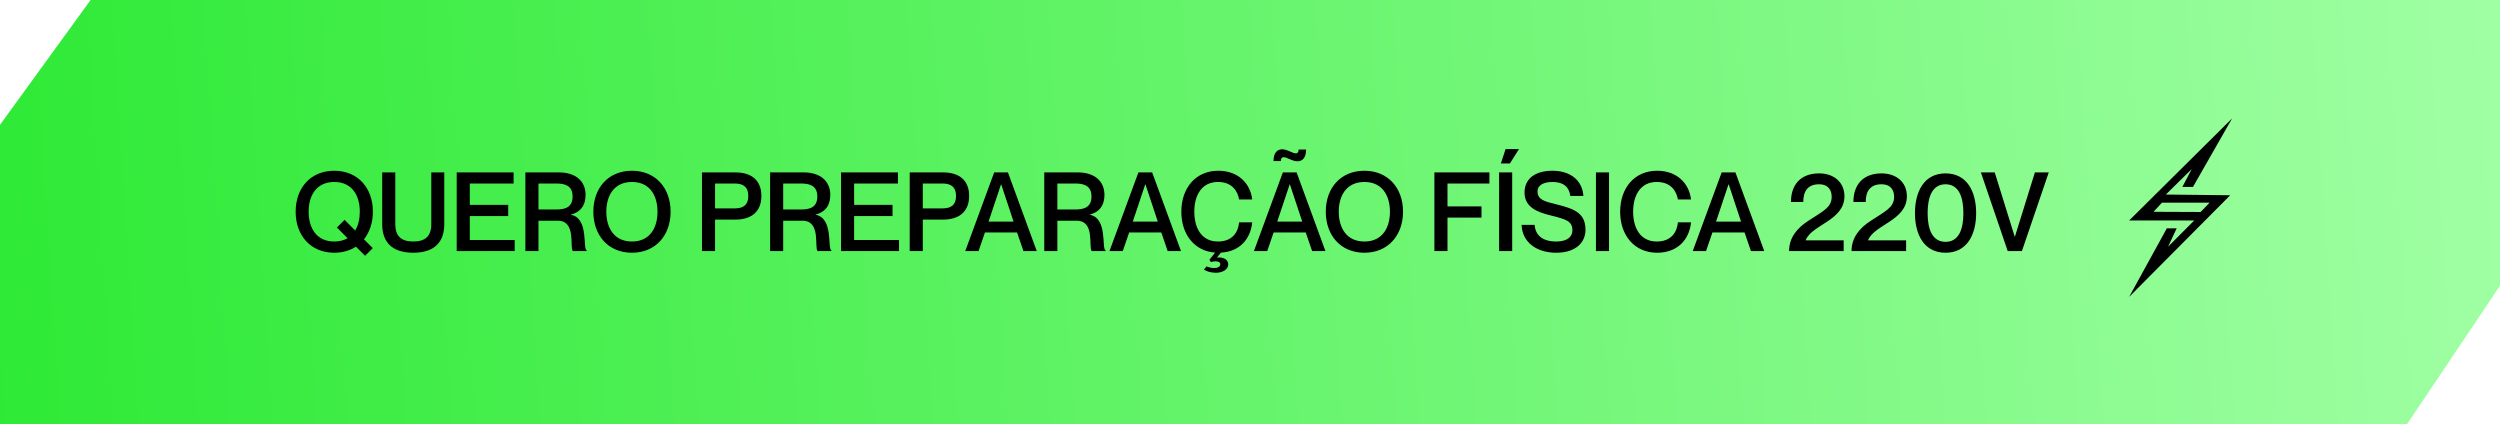 <svg xmlns="http://www.w3.org/2000/svg" width="483" height="82" viewBox="0 0 483 82" fill="none"><path d="M17.5 0L0 24.118V82L465 82L483 55.203V0H17.5Z" fill="url(#paint0_linear_2041_10)"></path><path d="M72.043 40.898C72.043 43.003 71.427 44.852 70.321 46.234L72.022 47.935L70.534 49.424L68.769 47.659C67.621 48.403 66.196 48.828 64.58 48.828C59.988 48.828 57.117 45.469 57.117 40.898C57.117 36.326 59.988 32.988 64.58 32.988C69.152 32.988 72.043 36.326 72.043 40.898ZM64.58 46.66C65.601 46.66 66.451 46.426 67.153 46.022L65.091 43.959L66.579 42.471L68.62 44.533C69.237 43.534 69.513 42.258 69.513 40.898C69.513 37.836 68.067 35.157 64.58 35.157C61.093 35.157 59.626 37.836 59.626 40.898C59.626 43.981 61.093 46.66 64.58 46.66ZM85.833 43.322C85.833 46.638 84.068 48.828 79.837 48.828C75.605 48.828 73.841 46.638 73.841 43.322V33.307H76.371V43.322C76.371 45.618 77.519 46.66 79.837 46.66C82.175 46.66 83.324 45.618 83.324 43.322V33.307H85.833V43.322ZM90.765 39.579H98.186V41.748H90.765V46.362H99.44V48.51H88.235V33.307H99.228V35.455H90.765V39.579ZM101.503 48.51V33.307H107.988C111.114 33.307 113.134 34.902 113.134 37.666C113.134 39.792 112.049 41.025 110.306 41.45V41.493C113.814 42.152 112.538 48.105 113.346 48.361V48.51H110.689C109.987 47.872 111.412 42.641 107.754 42.641H104.033V48.51H101.503ZM104.033 35.455V40.472H107.457C109.009 40.472 110.625 40.175 110.625 37.963C110.625 35.773 109.009 35.455 107.457 35.455H104.033ZM122.096 48.828C117.504 48.828 114.633 45.469 114.633 40.898C114.633 36.326 117.504 32.988 122.096 32.988C126.668 32.988 129.56 36.326 129.56 40.898C129.56 45.469 126.668 48.828 122.096 48.828ZM122.096 46.66C125.584 46.66 127.029 43.981 127.029 40.898C127.029 37.836 125.584 35.157 122.096 35.157C118.609 35.157 117.142 37.836 117.142 40.898C117.142 43.981 118.609 46.66 122.096 46.66ZM135.618 48.51V33.307H142.082C144.995 33.307 147.1 34.668 147.1 37.857C147.1 41.046 144.995 42.428 142.082 42.428H138.149V48.51H135.618ZM138.149 35.455V40.26H141.976C143.677 40.26 144.57 39.537 144.57 37.857C144.57 36.199 143.677 35.455 141.976 35.455H138.149ZM148.783 48.51V33.307H155.268C158.393 33.307 160.413 34.902 160.413 37.666C160.413 39.792 159.329 41.025 157.585 41.45V41.493C161.094 42.152 159.818 48.105 160.626 48.361V48.51H157.968C157.267 47.872 158.691 42.641 155.034 42.641H151.313V48.51H148.783ZM151.313 35.455V40.472H154.736C156.288 40.472 157.904 40.175 157.904 37.963C157.904 35.773 156.288 35.455 154.736 35.455H151.313ZM165.017 39.579H172.438V41.748H165.017V46.362H173.692V48.51H162.487V33.307H173.48V35.455H165.017V39.579ZM175.755 48.51V33.307H182.219C185.132 33.307 187.237 34.668 187.237 37.857C187.237 41.046 185.132 42.428 182.219 42.428H178.286V48.51H175.755ZM178.286 35.455V40.26H182.113C183.814 40.26 184.707 39.537 184.707 37.857C184.707 36.199 183.814 35.455 182.113 35.455H178.286ZM196.498 44.916H190.29L189.056 48.51H186.484L192.076 33.307H194.733L200.304 48.51H197.731L196.498 44.916ZM190.991 42.811H195.818L193.436 35.624H193.394L190.991 42.811ZM201.752 48.51V33.307H208.237C211.362 33.307 213.382 34.902 213.382 37.666C213.382 39.792 212.298 41.025 210.554 41.45V41.493C214.063 42.152 212.787 48.105 213.595 48.361V48.51H210.937C210.235 47.872 211.66 42.641 208.003 42.641H204.282V48.51H201.752ZM204.282 35.455V40.472H207.705C209.257 40.472 210.873 40.175 210.873 37.963C210.873 35.773 209.257 35.455 207.705 35.455H204.282ZM224.363 44.916H218.155L216.922 48.51H214.349L219.941 33.307H222.599L228.169 48.51H225.597L224.363 44.916ZM218.857 42.811H223.683L221.302 35.624H221.259L218.857 42.811ZM235.314 46.66C238.141 46.66 239.226 44.81 239.396 42.96H241.926C241.607 46.234 239.46 48.616 235.888 48.807L235.143 49.721V49.764C236.079 49.636 237.291 49.977 237.291 51.082C237.291 52.103 236.143 52.698 234.91 52.698C233.995 52.698 233.124 52.443 232.592 52.082L233.102 51.465C233.57 51.656 234.038 51.784 234.654 51.784C235.25 51.784 235.76 51.508 235.76 51.061C235.76 50.657 235.42 50.487 234.761 50.487C234.527 50.487 234.165 50.551 233.953 50.636L233.655 50.189L234.761 48.807C230.742 48.51 228.233 45.278 228.233 40.898C228.233 36.326 230.997 32.988 235.377 32.988C239.226 32.988 241.565 35.433 241.926 38.538H239.396C239.12 37.007 238.12 35.157 235.314 35.157C232.039 35.157 230.742 37.9 230.742 40.898C230.742 43.917 232.039 46.66 235.314 46.66ZM246.04 31.117C246.04 29.501 246.785 28.842 247.699 28.842C248.719 28.842 249.698 29.629 250.335 29.629C250.824 29.629 250.888 29.203 250.888 28.884H252.334C252.334 30.543 251.59 31.16 250.654 31.16C249.634 31.16 248.677 30.373 248.018 30.373C247.529 30.373 247.465 30.819 247.465 31.117H246.04ZM252.27 44.916H246.062L244.828 48.51H242.256L247.848 33.307H250.506L256.076 48.51H253.503L252.27 44.916ZM246.763 42.811H251.59L249.208 35.624H249.166L246.763 42.811ZM263.603 48.828C259.01 48.828 256.14 45.469 256.14 40.898C256.14 36.326 259.01 32.988 263.603 32.988C268.174 32.988 271.066 36.326 271.066 40.898C271.066 45.469 268.174 48.828 263.603 48.828ZM263.603 46.66C267.09 46.66 268.536 43.981 268.536 40.898C268.536 37.836 267.09 35.157 263.603 35.157C260.116 35.157 258.649 37.836 258.649 40.898C258.649 43.981 260.116 46.66 263.603 46.66ZM279.655 39.877H286.225V42.046H279.655V48.51H277.125V33.307H287.756V35.455H279.655V39.877ZM290.881 28.799H293.475L291.71 31.585H289.966L290.881 28.799ZM289.626 33.307H292.156V48.51H289.626V33.307ZM300.599 39.452C303.852 40.281 306.318 40.983 306.318 44.385C306.318 46.809 304.49 48.828 300.663 48.828C296.942 48.828 294.114 46.894 293.965 43.449H296.495C296.623 45.384 297.941 46.66 300.663 46.66C302.916 46.66 303.788 45.66 303.788 44.491C303.788 42.684 302.491 42.343 299.493 41.599C297.112 41.004 294.539 40.09 294.539 37.198C294.539 34.498 296.623 32.988 299.94 32.988C303.278 32.988 305.702 34.731 305.914 37.857H303.384C303.15 36.092 302.045 35.157 299.94 35.157C298.132 35.157 297.048 35.837 297.048 36.964C297.048 38.623 298.473 38.92 300.599 39.452ZM308.334 33.307H310.865V48.51H308.334V33.307ZM324.175 38.538C323.899 37.007 322.9 35.157 320.093 35.157C316.819 35.157 315.522 37.9 315.522 40.898C315.522 43.917 316.819 46.66 320.093 46.66C322.921 46.66 324.005 44.81 324.175 42.96H326.706C326.365 46.383 324.026 48.828 320.157 48.828C315.777 48.828 313.013 45.49 313.013 40.898C313.013 36.326 315.777 32.988 320.157 32.988C324.005 32.988 326.344 35.433 326.706 38.538H324.175ZM337.05 44.916H330.841L329.608 48.51H327.035L332.627 33.307H335.285L340.856 48.51H338.283L337.05 44.916ZM331.543 42.811H336.369L333.988 35.624H333.945L331.543 42.811ZM348.393 39.026H346.012C346.012 35.858 347.713 33.498 351.476 33.498C354.198 33.498 356.346 35.114 356.346 37.921C356.346 42.599 350.073 43.385 348.861 46.383V46.426H356.197V48.51H345.651C345.651 45.916 347.203 44.023 349.457 42.599C352.157 40.813 353.879 40.111 353.879 38.027C353.879 36.815 353.305 35.603 351.413 35.603C349.223 35.603 348.393 37.007 348.393 39.026ZM360.457 39.026H358.076C358.076 35.858 359.777 33.498 363.54 33.498C366.262 33.498 368.409 35.114 368.409 37.921C368.409 42.599 362.137 43.385 360.925 46.383V46.426H368.261V48.51H357.714C357.714 45.916 359.267 44.023 361.52 42.599C364.221 40.813 365.943 40.111 365.943 38.027C365.943 36.815 365.369 35.603 363.477 35.603C361.287 35.603 360.457 37.007 360.457 39.026ZM375.881 48.828C371.735 48.828 369.97 45.341 369.97 41.174C369.97 37.007 371.735 33.498 375.881 33.498C380.027 33.498 381.792 37.007 381.792 41.174C381.792 45.341 380.027 48.828 375.881 48.828ZM375.881 46.724C378.475 46.724 379.326 44.236 379.326 41.174C379.326 38.112 378.475 35.603 375.881 35.603C373.287 35.603 372.415 38.112 372.415 41.174C372.415 44.236 373.287 46.724 375.881 46.724ZM382.703 33.307H385.382L389.252 45.745H389.273L393.143 33.307H395.822L390.634 48.51H387.891L382.703 33.307Z" fill="black"></path><path d="M423.441 32.662L421.631 36.117H423.679L431.25 22.866L411.346 42.6H423.917L418.87 47.664L420.536 44.114H418.632L411.346 57.365L430.869 37.725L418.441 37.584L423.441 32.662H423.441ZM426.892 39.15L425.161 40.957L416.067 40.917L417.696 39.15H426.892V39.15Z" fill="black"></path><defs><linearGradient id="paint0_linear_2041_10" x1="-58.053" y1="69.131" x2="482.591" y2="34.593" gradientUnits="userSpaceOnUse"><stop stop-color="#21E729"></stop><stop offset="1" stop-color="#9FFFA3"></stop></linearGradient></defs></svg>
